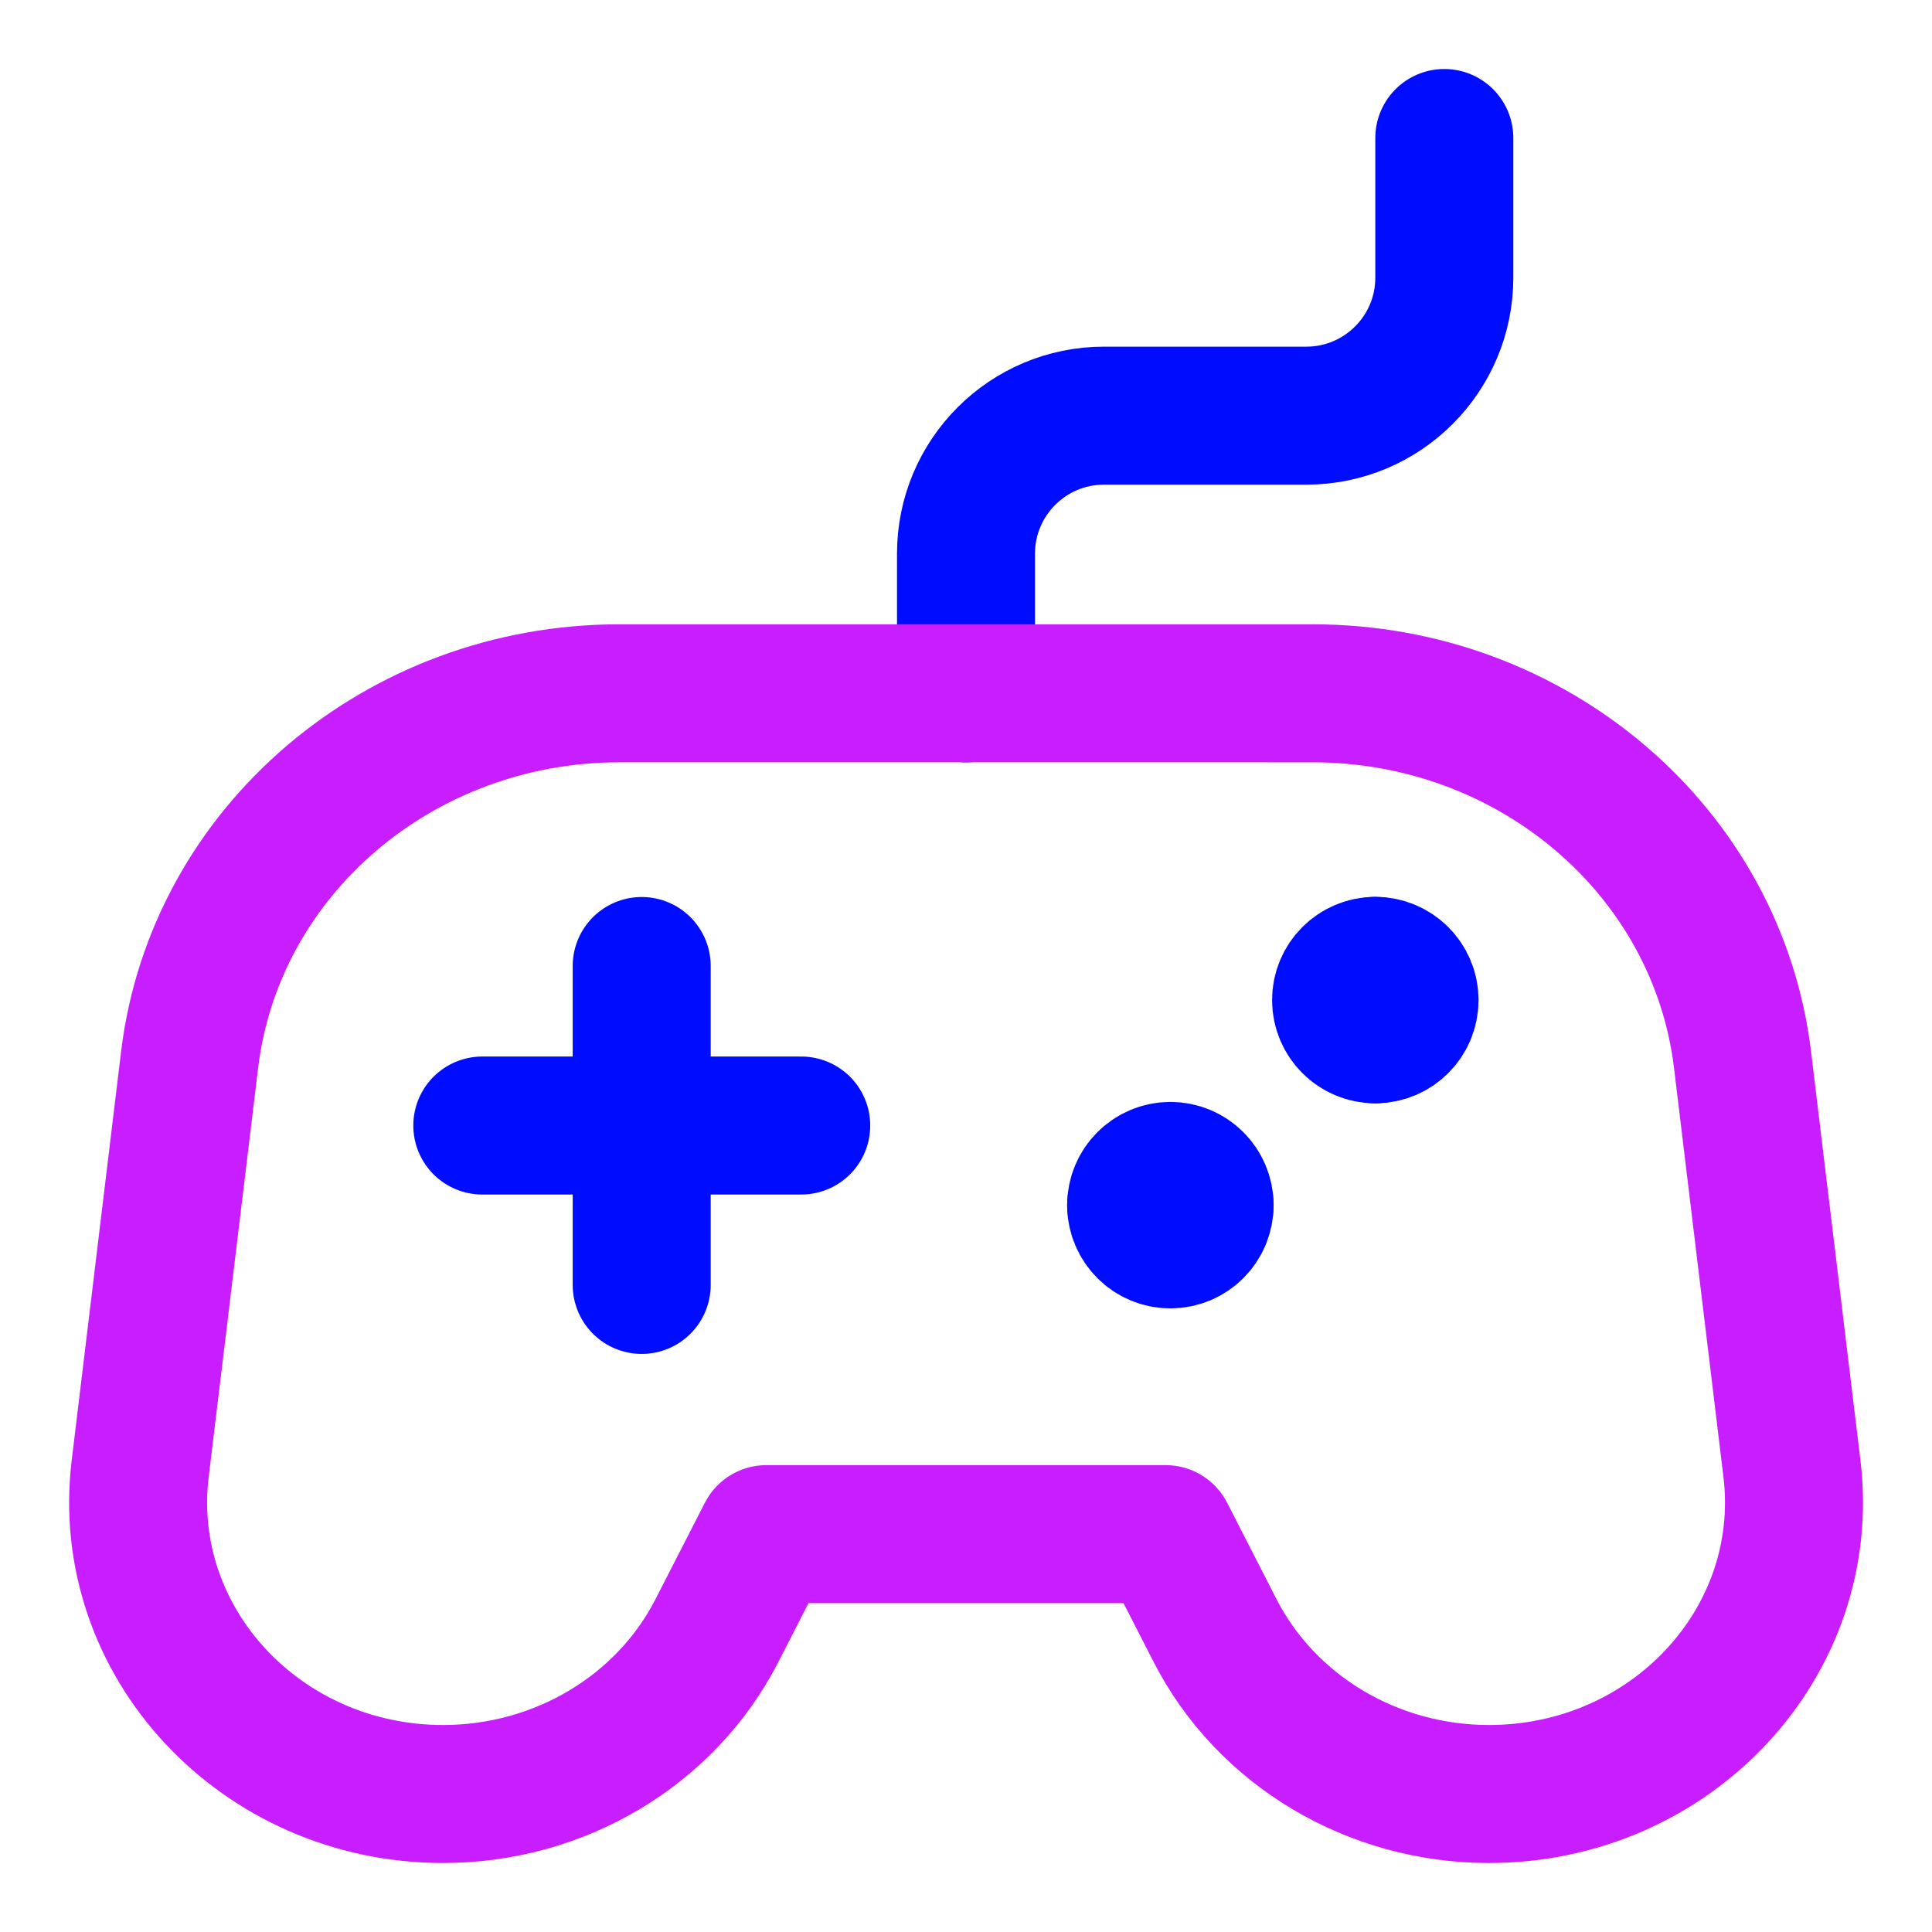 <svg xmlns="http://www.w3.org/2000/svg" fill="none" viewBox="0 0 14 14" id="Controller--Streamline-Core-Neon">
  <desc>
    Controller Streamline Icon: https://streamlinehq.com
  </desc>
  <g id="controller--remote-quadcopter-drones-flying-drone-control-controller-technology-fly">
    <path id="Vector 693" stroke="#000cfe" stroke-linecap="round" stroke-linejoin="round" d="M4.65 7v2.311" stroke-width="1"></path>
    <path id="Vector 694" stroke="#000cfe" stroke-linecap="round" stroke-linejoin="round" d="m5.806 8.156 -2.311 0" stroke-width="1"></path>
    <path id="Vector 2431" stroke="#000cfe" stroke-linecap="round" stroke-linejoin="round" d="M7 5.024V4.012c0 -0.552 0.448 -1 1 -1h1.466c0.552 0 1 -0.448 1 -1V1" stroke-width="1"></path>
    <g id="Group 628">
      <path id="Vector" stroke="#000cfe" stroke-linecap="round" stroke-linejoin="round" d="M9.966 7.495c-0.137 0 -0.248 -0.111 -0.248 -0.248 0 -0.137 0.111 -0.248 0.248 -0.248" stroke-width="1"></path>
      <path id="Vector_2" stroke="#000cfe" stroke-linecap="round" stroke-linejoin="round" d="M9.966 7.495c0.137 0 0.248 -0.111 0.248 -0.248 0 -0.137 -0.111 -0.248 -0.248 -0.248" stroke-width="1"></path>
    </g>
    <g id="Group 630">
      <path id="Vector_3" stroke="#000cfe" stroke-linecap="round" stroke-linejoin="round" d="M8.233 8.733c0 -0.137 0.111 -0.248 0.248 -0.248 0.137 0 0.248 0.111 0.248 0.248" stroke-width="1"></path>
      <path id="Vector_4" stroke="#000cfe" stroke-linecap="round" stroke-linejoin="round" d="M8.233 8.733c0 0.137 0.111 0.248 0.248 0.248 0.137 0 0.248 -0.111 0.248 -0.248" stroke-width="1"></path>
    </g>
    <path id="Vector 2430" stroke="#c71dff" stroke-linecap="round" stroke-linejoin="round" d="m1.374 7.679 -0.358 2.963C0.864 11.898 1.89 13 3.211 13c0.843 0 1.613 -0.459 1.984 -1.184l0.358 -0.699h2.894l0.358 0.699C9.177 12.541 9.946 13 10.79 13c1.321 0 2.347 -1.102 2.195 -2.358l-0.358 -2.963c-0.183 -1.513 -1.522 -2.655 -3.114 -2.655H4.488c-1.592 0 -2.931 1.142 -3.114 2.655Z" stroke-width="1"></path>
  </g>
</svg>
